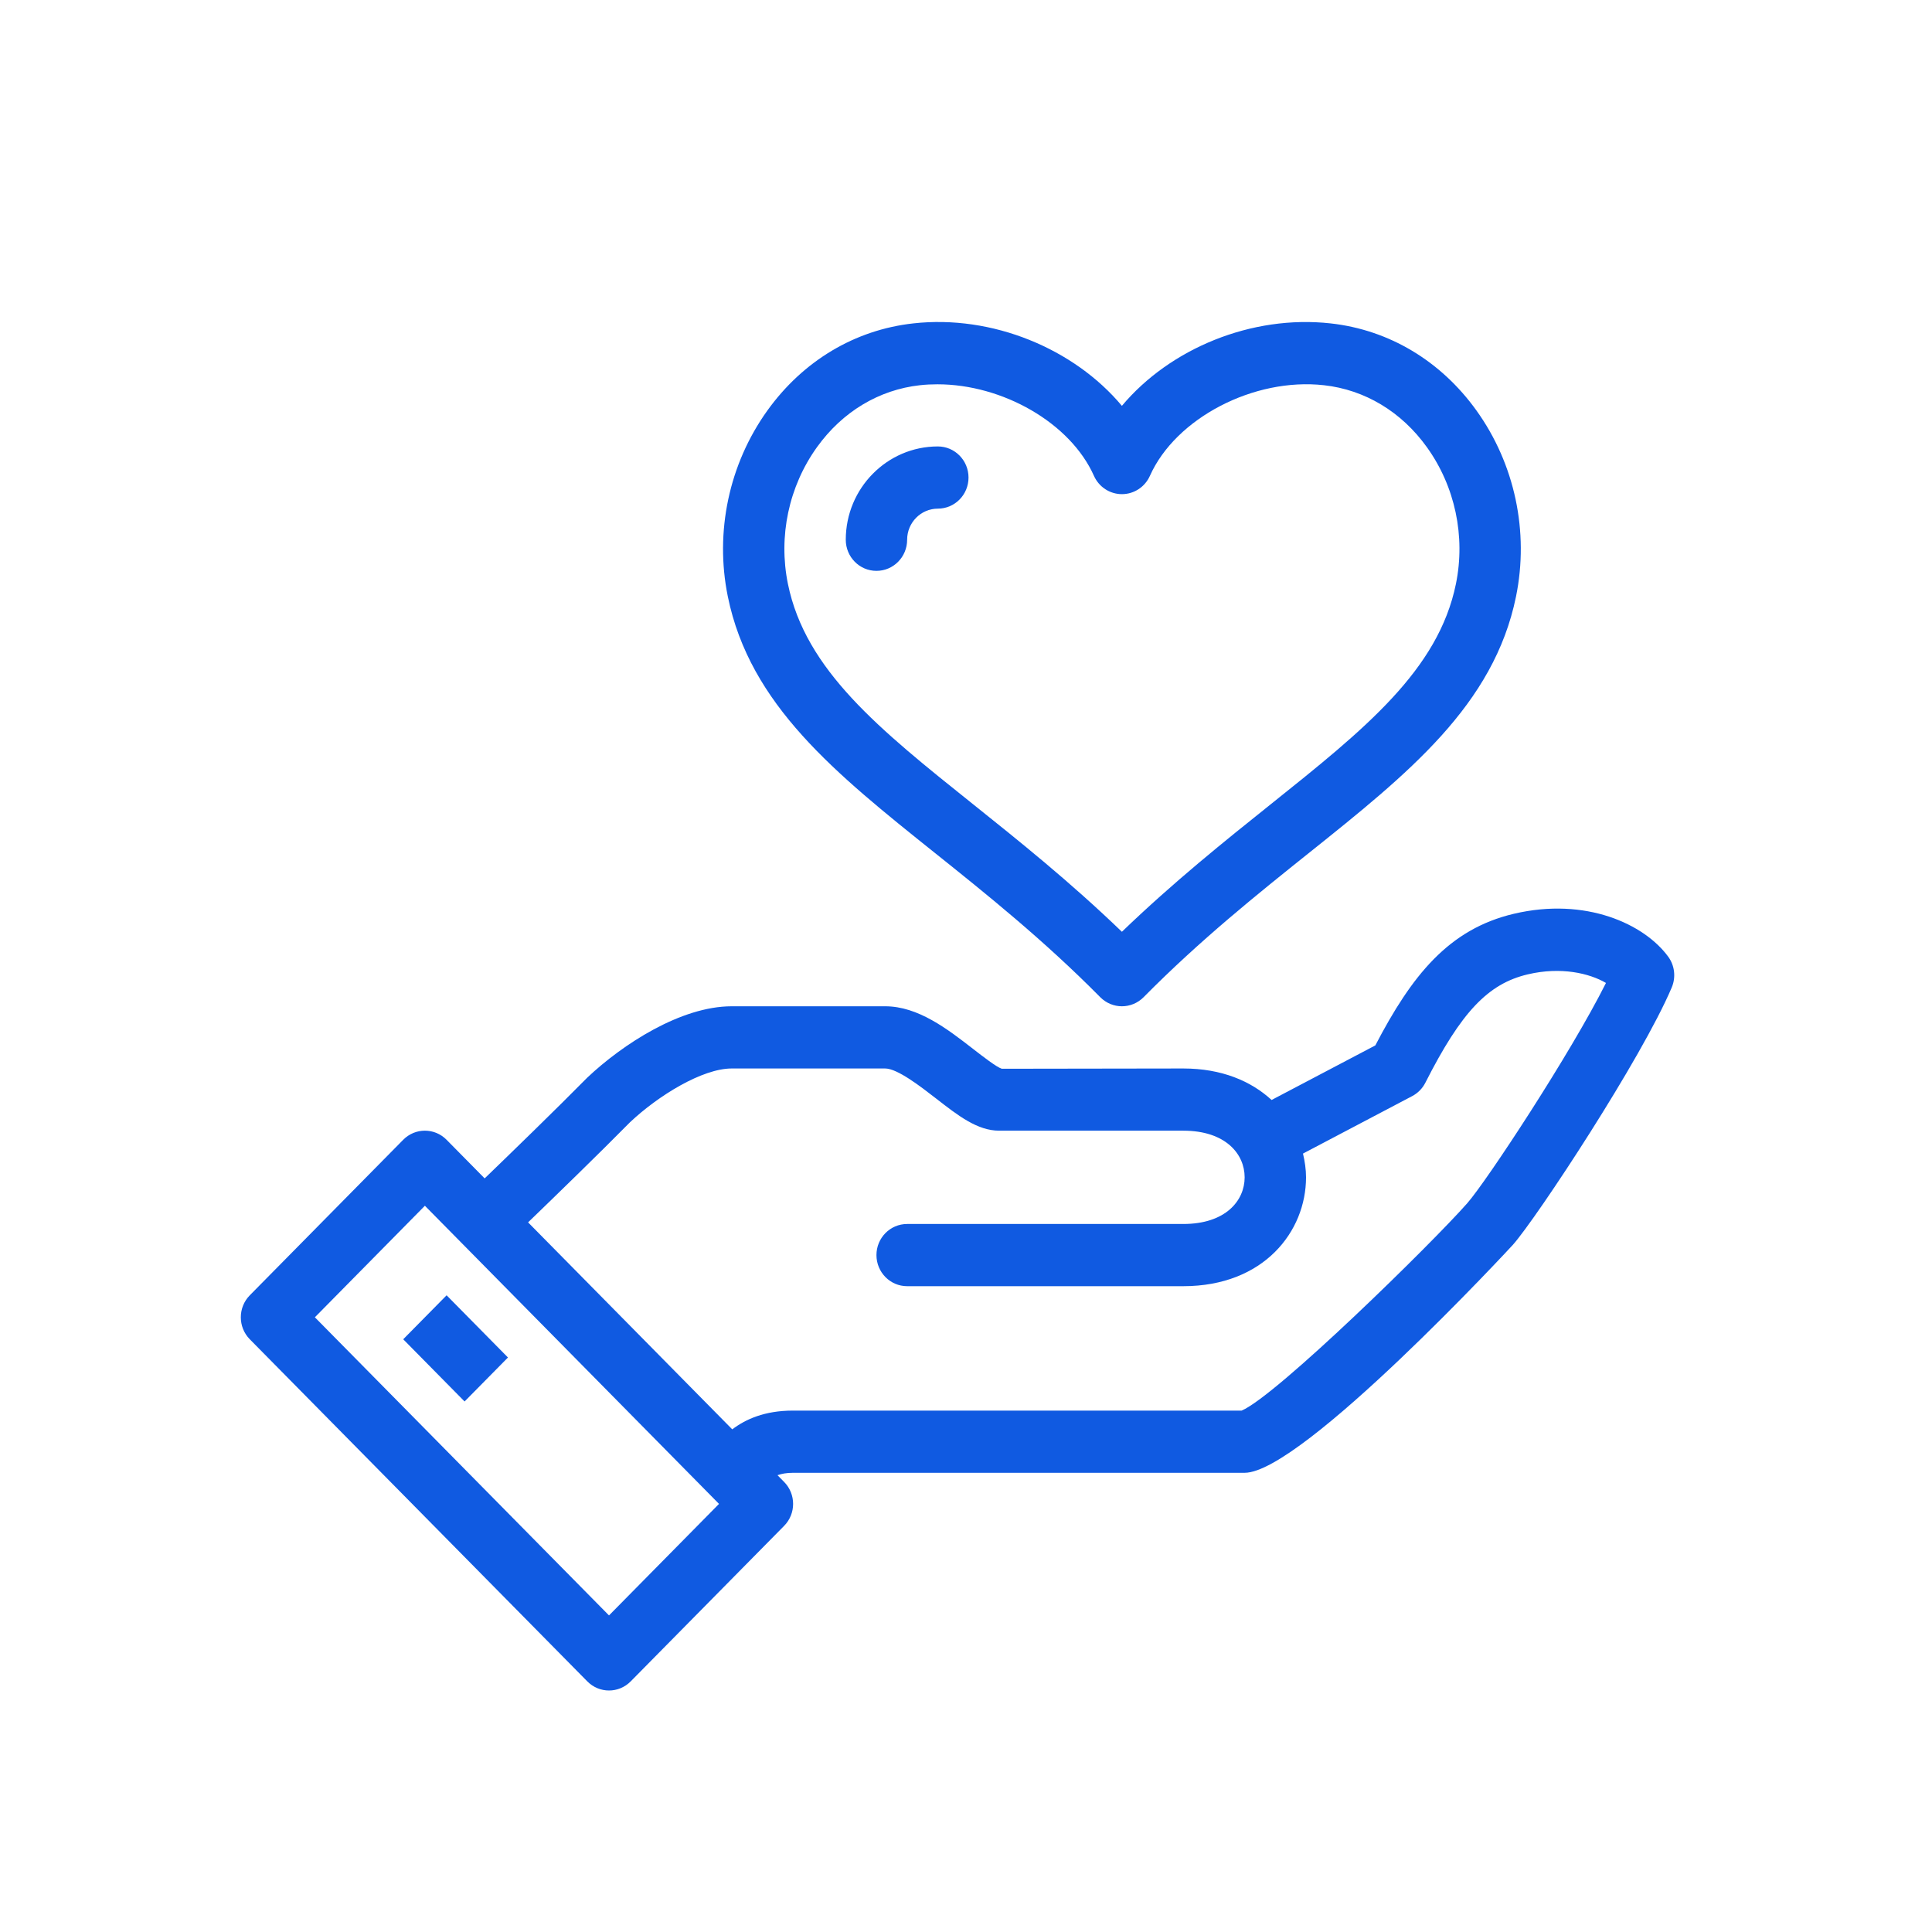 <?xml version="1.0" encoding="UTF-8"?>
<svg width="92px" height="92px" viewBox="0 0 92 92" version="1.1" xmlns="http://www.w3.org/2000/svg" xmlns:xlink="http://www.w3.org/1999/xlink">
    <!-- Generator: sketchtool 61.2 (101010) - https://sketch.com -->
    <title>3B1A5B3C-9BA8-44F3-B69E-F5DDD377056D</title>
    <desc>Created with sketchtool.</desc>
    <g id="Asset-Artboard-Page" stroke="none" stroke-width="1" fill="none" fill-rule="evenodd">
        <g id="Icons-/--Feedback-/-Icon-Feedback-3-Copy-3-Icons-/-Love-/--Icon-Love-01" transform="translate(0.091, 0)" fill="#105AE1">
            <path d="M71.998,43.513 C75.427,42.706 78.211,44.005 79.346,45.554 C79.656,45.976 79.721,46.534 79.517,47.019 C78.092,50.392 73.107,57.963 71.957,59.271 C71.862,59.379 61.9,70.133 59.178,70.133 L59.178,70.133 L37.675,70.133 C37.355,70.133 37.129,70.18 36.932,70.247 L36.932,70.247 L37.247,70.567 C37.819,71.146 37.819,72.082 37.247,72.661 L37.247,72.661 L29.942,80.066 C29.657,80.355 29.283,80.5 28.909,80.5 C28.535,80.5 28.162,80.355 27.876,80.066 L27.876,80.066 L11.804,63.775 C11.234,63.196 11.234,62.26 11.804,61.681 L11.804,61.681 L19.109,54.276 C19.68,53.697 20.605,53.697 21.175,54.276 L21.175,54.276 L22.988,56.114 C24.258,54.889 26.426,52.784 27.876,51.314 C29.556,49.728 32.332,47.918 34.753,47.918 L34.753,47.918 L42.059,47.918 C43.629,47.918 45.028,49.002 46.258,49.957 C46.701,50.301 47.368,50.819 47.614,50.893 L47.614,50.893 L56.256,50.88 C58.084,50.88 59.484,51.481 60.461,52.38 L60.461,52.38 L65.401,49.781 C67.135,46.451 68.893,44.245 71.998,43.513 Z M20.142,57.417 L14.903,62.728 L28.909,76.925 L34.148,71.614 L20.142,57.417 Z M76.384,46.807 C75.591,46.343 74.235,46.026 72.66,46.398 C70.765,46.844 69.489,48.195 67.784,51.557 C67.645,51.831 67.426,52.053 67.157,52.195 L67.157,52.195 L61.956,54.932 C62.044,55.305 62.101,55.683 62.101,56.063 C62.101,58.639 60.093,61.247 56.256,61.247 L56.256,61.247 L43.106,61.247 C42.298,61.247 41.645,60.583 41.645,59.766 C41.645,58.948 42.298,58.285 43.106,58.285 L43.106,58.285 L56.256,58.285 C58.275,58.285 59.178,57.17 59.178,56.063 C59.178,54.957 58.275,53.842 56.256,53.842 L56.256,53.842 L47.49,53.842 C46.455,53.842 45.54,53.132 44.483,52.309 C43.749,51.74 42.64,50.88 42.059,50.88 L42.059,50.88 L34.753,50.88 C33.355,50.88 31.255,52.17 29.905,53.445 C28.479,54.892 26.34,56.968 25.056,58.208 L25.056,58.208 L34.778,68.064 C35.405,67.591 36.305,67.171 37.675,67.171 L37.675,67.171 L59.035,67.171 C60.692,66.469 68.101,59.203 69.777,57.298 C70.695,56.254 74.698,50.175 76.384,46.807 Z M21.176,61.681 L24.098,64.643 L22.032,66.737 L19.11,63.775 L21.176,61.681 Z M43.396,15.4 C47.153,14.978 51.05,16.598 53.333,19.326 C55.62,16.596 59.512,14.982 63.273,15.4 L63.273,15.4 C66.052,15.708 68.519,17.183 70.218,19.55 C72.043,22.094 72.729,25.321 72.101,28.403 C71.048,33.573 66.965,36.837 62.239,40.617 C59.813,42.557 57.062,44.758 54.366,47.486 C54.08,47.773 53.707,47.918 53.333,47.918 C52.961,47.918 52.588,47.773 52.302,47.486 C49.606,44.758 46.855,42.557 44.429,40.617 C39.703,36.837 35.62,33.573 34.567,28.405 C33.939,25.321 34.625,22.094 36.45,19.55 C38.15,17.183 40.616,15.708 43.396,15.4 Z M62.953,18.344 C59.623,17.969 55.892,19.91 54.666,22.66 C54.429,23.19 53.908,23.531 53.333,23.531 C52.761,23.531 52.239,23.19 52.002,22.66 C50.877,20.136 47.656,18.3 44.549,18.3 C44.269,18.3 43.991,18.313 43.714,18.344 C41.763,18.56 40.023,19.607 38.813,21.293 C37.47,23.163 36.966,25.536 37.429,27.805 C38.268,31.916 41.785,34.73 46.24,38.292 C48.424,40.039 50.864,41.991 53.333,44.37 C55.804,41.991 58.244,40.039 60.428,38.292 C64.883,34.73 68.4,31.916 69.239,27.803 C69.702,25.536 69.198,23.163 67.855,21.293 C66.645,19.607 64.905,18.56 62.955,18.344 L62.955,18.344 Z M44.568,21.259 C45.376,21.259 46.029,21.923 46.029,22.74 C46.029,23.558 45.376,24.221 44.568,24.221 C43.761,24.221 43.106,24.886 43.106,25.702 C43.106,26.52 42.453,27.184 41.645,27.184 C40.837,27.184 40.184,26.52 40.184,25.702 C40.184,23.253 42.151,21.259 44.568,21.259 Z" id="-Icon-Love-01"></path>
        </g>
    </g>
</svg>